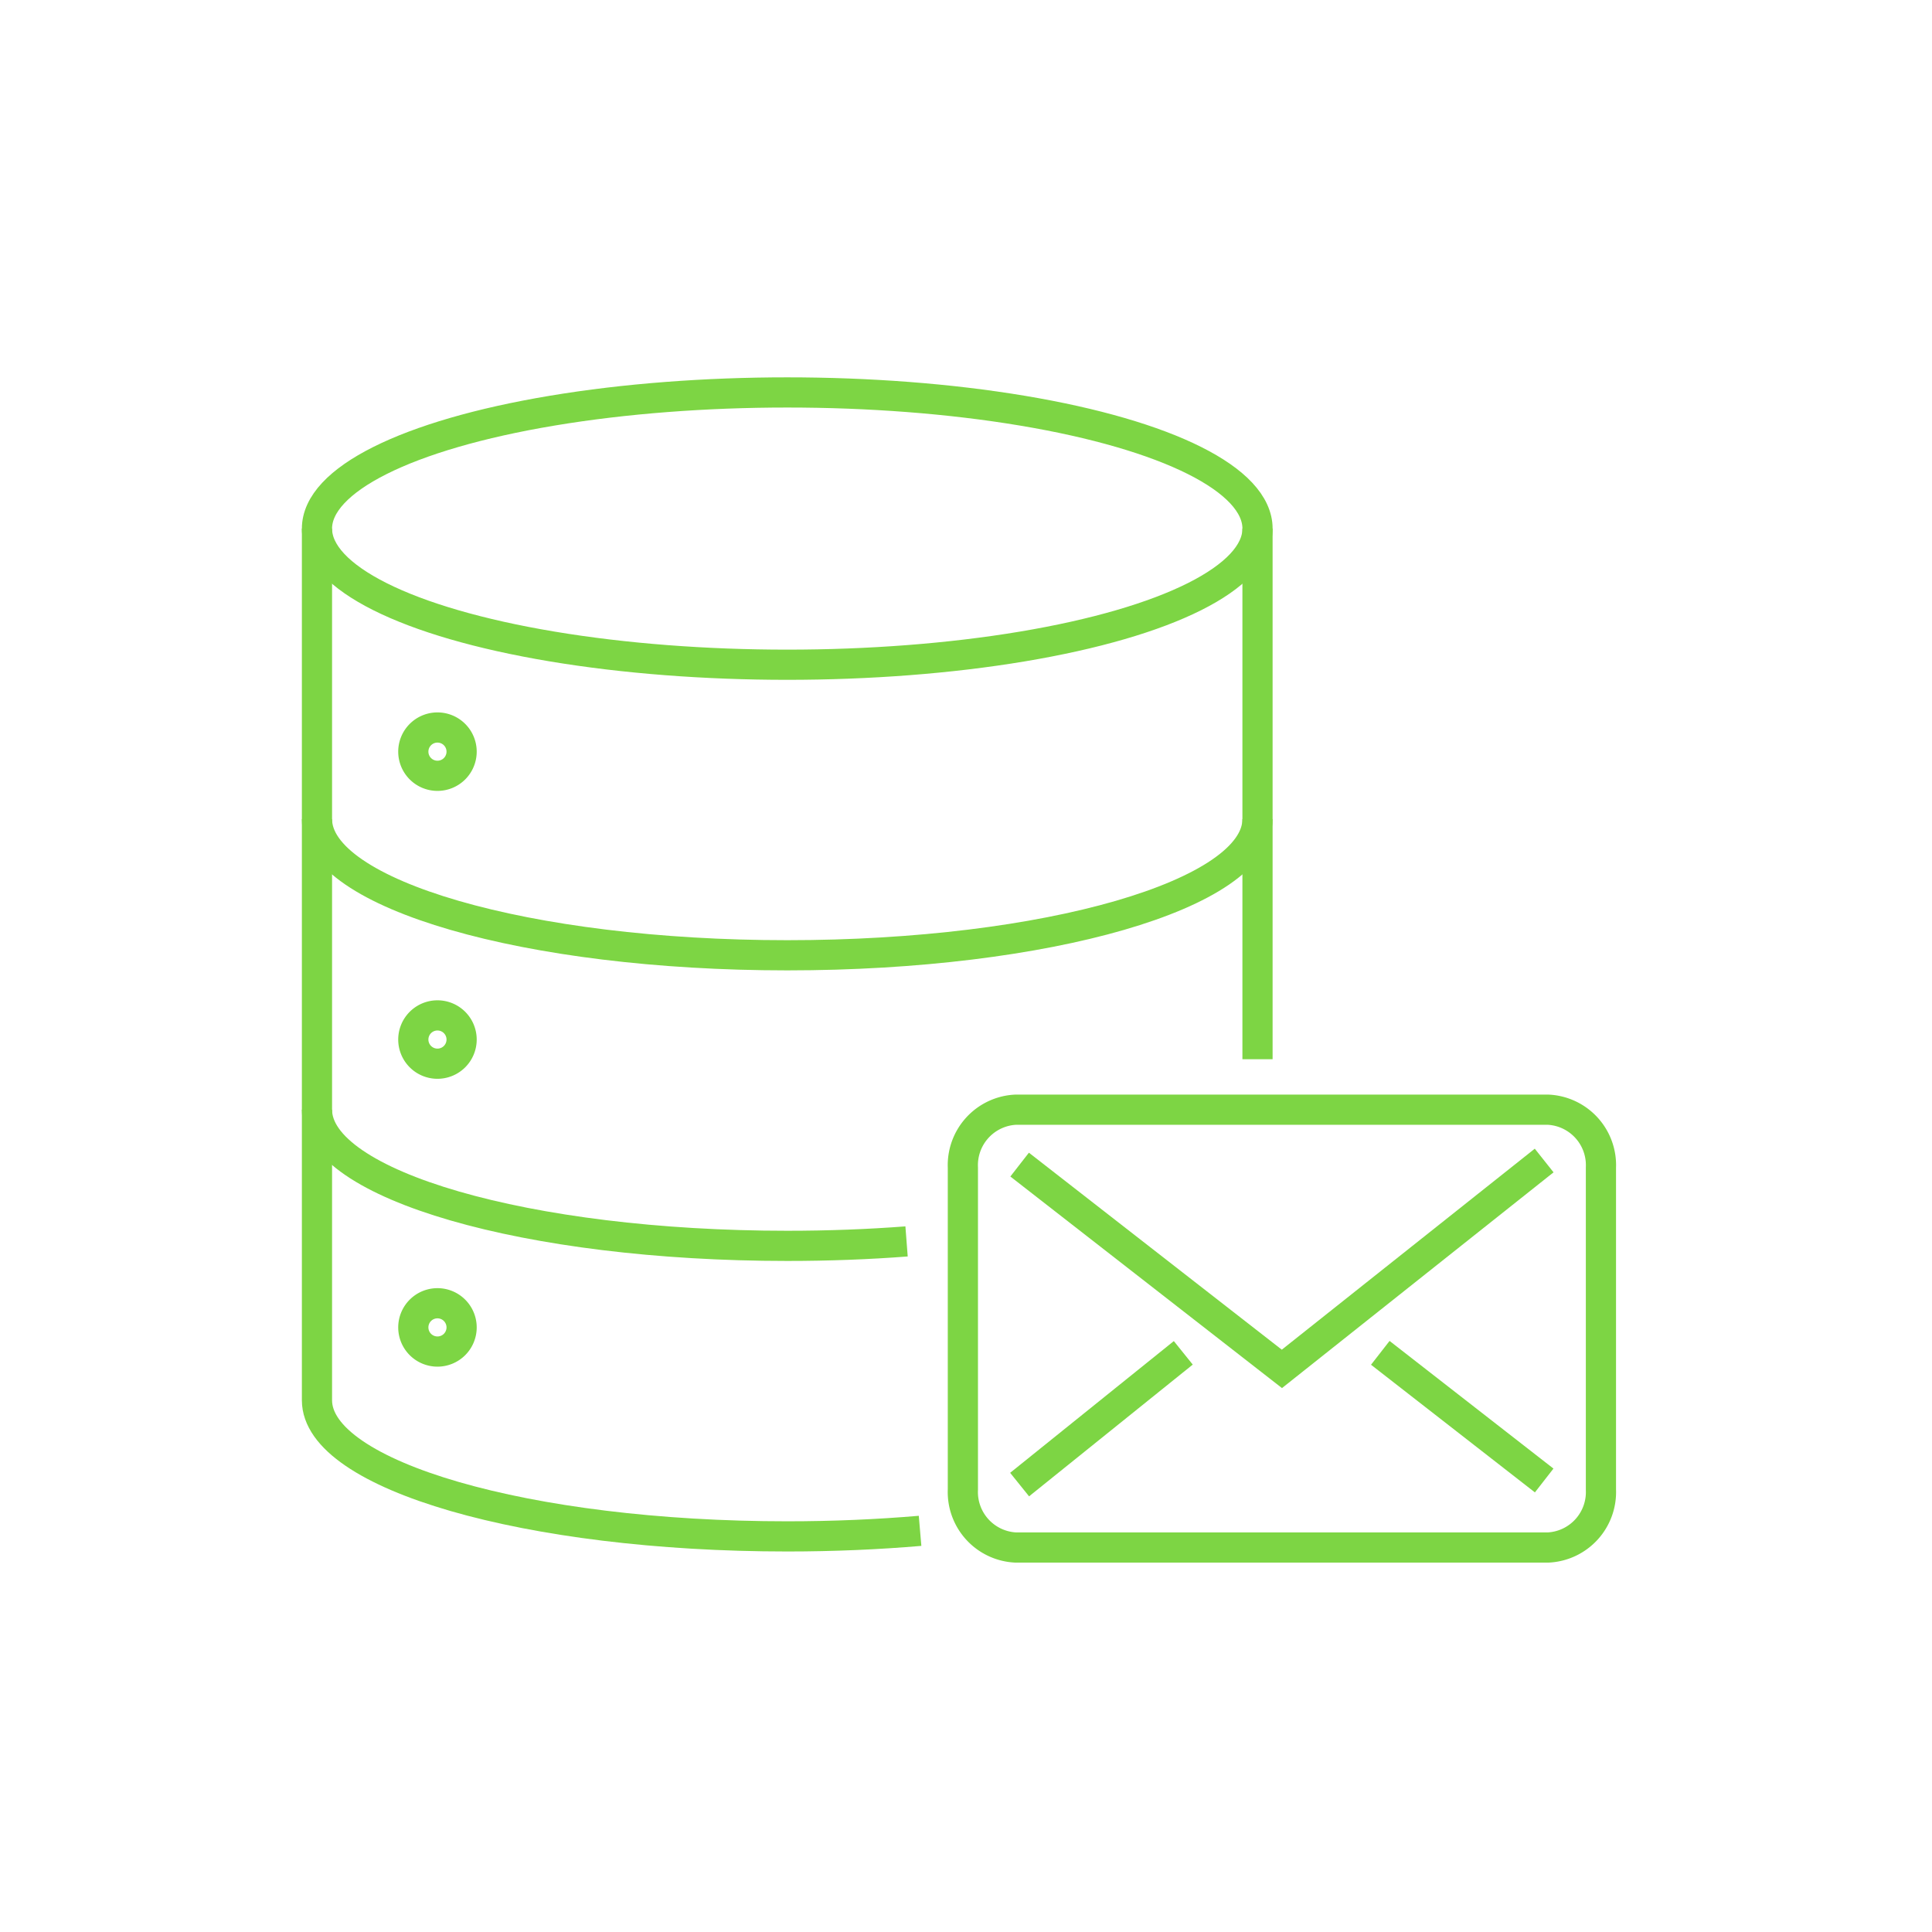 <svg xmlns="http://www.w3.org/2000/svg" width="128" height="128" viewBox="0 0 128 128"><g transform="translate(21 26)"><ellipse cx="31.157" cy="9.02" rx="31.157" ry="9.02" fill="none" stroke="#7dd544" stroke-miterlimit="10" stroke-width="2"/><path d="M3116.231,1686.057c0,4.982-13.949,9.02-31.157,9.02s-31.156-4.039-31.156-9.02" transform="translate(-3053.918 -1657.787)" fill="none" stroke="#7dd544" stroke-miterlimit="10" stroke-width="2"/><path d="M3079.6,1666.241a1.6,1.6,0,1,1-1.6-1.6A1.6,1.6,0,0,1,3079.6,1666.241Z" transform="translate(-3070.017 -1642.442)" fill="none" stroke="#7dd544" stroke-miterlimit="10" stroke-width="2"/><path d="M3079.6,1733.5a1.6,1.6,0,1,1-1.6-1.6A1.6,1.6,0,0,1,3079.6,1733.5Z" transform="translate(-3070.017 -1690.627)" fill="none" stroke="#7dd544" stroke-miterlimit="10" stroke-width="2"/><path d="M3079.6,1800.757a1.6,1.6,0,1,1-1.6-1.6A1.6,1.6,0,0,1,3079.6,1800.757Z" transform="translate(-3070.017 -1738.813)" fill="none" stroke="#7dd544" stroke-miterlimit="10" stroke-width="2"/><line y1="35.156" transform="translate(62.313 9.02)" fill="none" stroke="#7dd544" stroke-miterlimit="10" stroke-width="2"/><g transform="translate(0 47.52)"><path d="M3053.918,1753.942c0,4.982,13.95,9.021,31.156,9.021,2.732,0,5.382-.1,7.906-.294" transform="translate(-3053.918 -1753.942)" fill="none" stroke="#7dd544" stroke-miterlimit="10" stroke-width="2"/></g><line x1="10.858" y1="8.457" transform="translate(70.448 63.629)" fill="none" stroke="#7dd544" stroke-miterlimit="10" stroke-width="2"/><line x1="10.844" y2="8.728" transform="translate(46.552 63.629)" fill="none" stroke="#7dd544" stroke-miterlimit="10" stroke-width="2"/><path d="M3218.087,1766.085l17.376,13.534,17.376-13.805" transform="translate(-3171.534 -1714.927)" fill="none" stroke="#7dd544" stroke-miterlimit="10" stroke-width="2"/><path d="M3208.315,1753.943a3.68,3.68,0,0,0-3.5,3.834v21.339a3.68,3.68,0,0,0,3.5,3.834h35.273a3.68,3.68,0,0,0,3.5-3.833v-21.34a3.68,3.68,0,0,0-3.5-3.834Z" transform="translate(-3162.022 -1706.423)" fill="none" stroke="#7dd544" stroke-miterlimit="10" stroke-width="2"/><path d="M3053.918,1618.172v57.75c0,4.982,13.95,9.02,31.157,9.02,3.059,0,6.012-.13,8.8-.368" transform="translate(-3053.918 -1609.152)" fill="none" stroke="#7dd544" stroke-miterlimit="10" stroke-width="2"/></g><rect width="128" height="128" fill="none"/></svg>